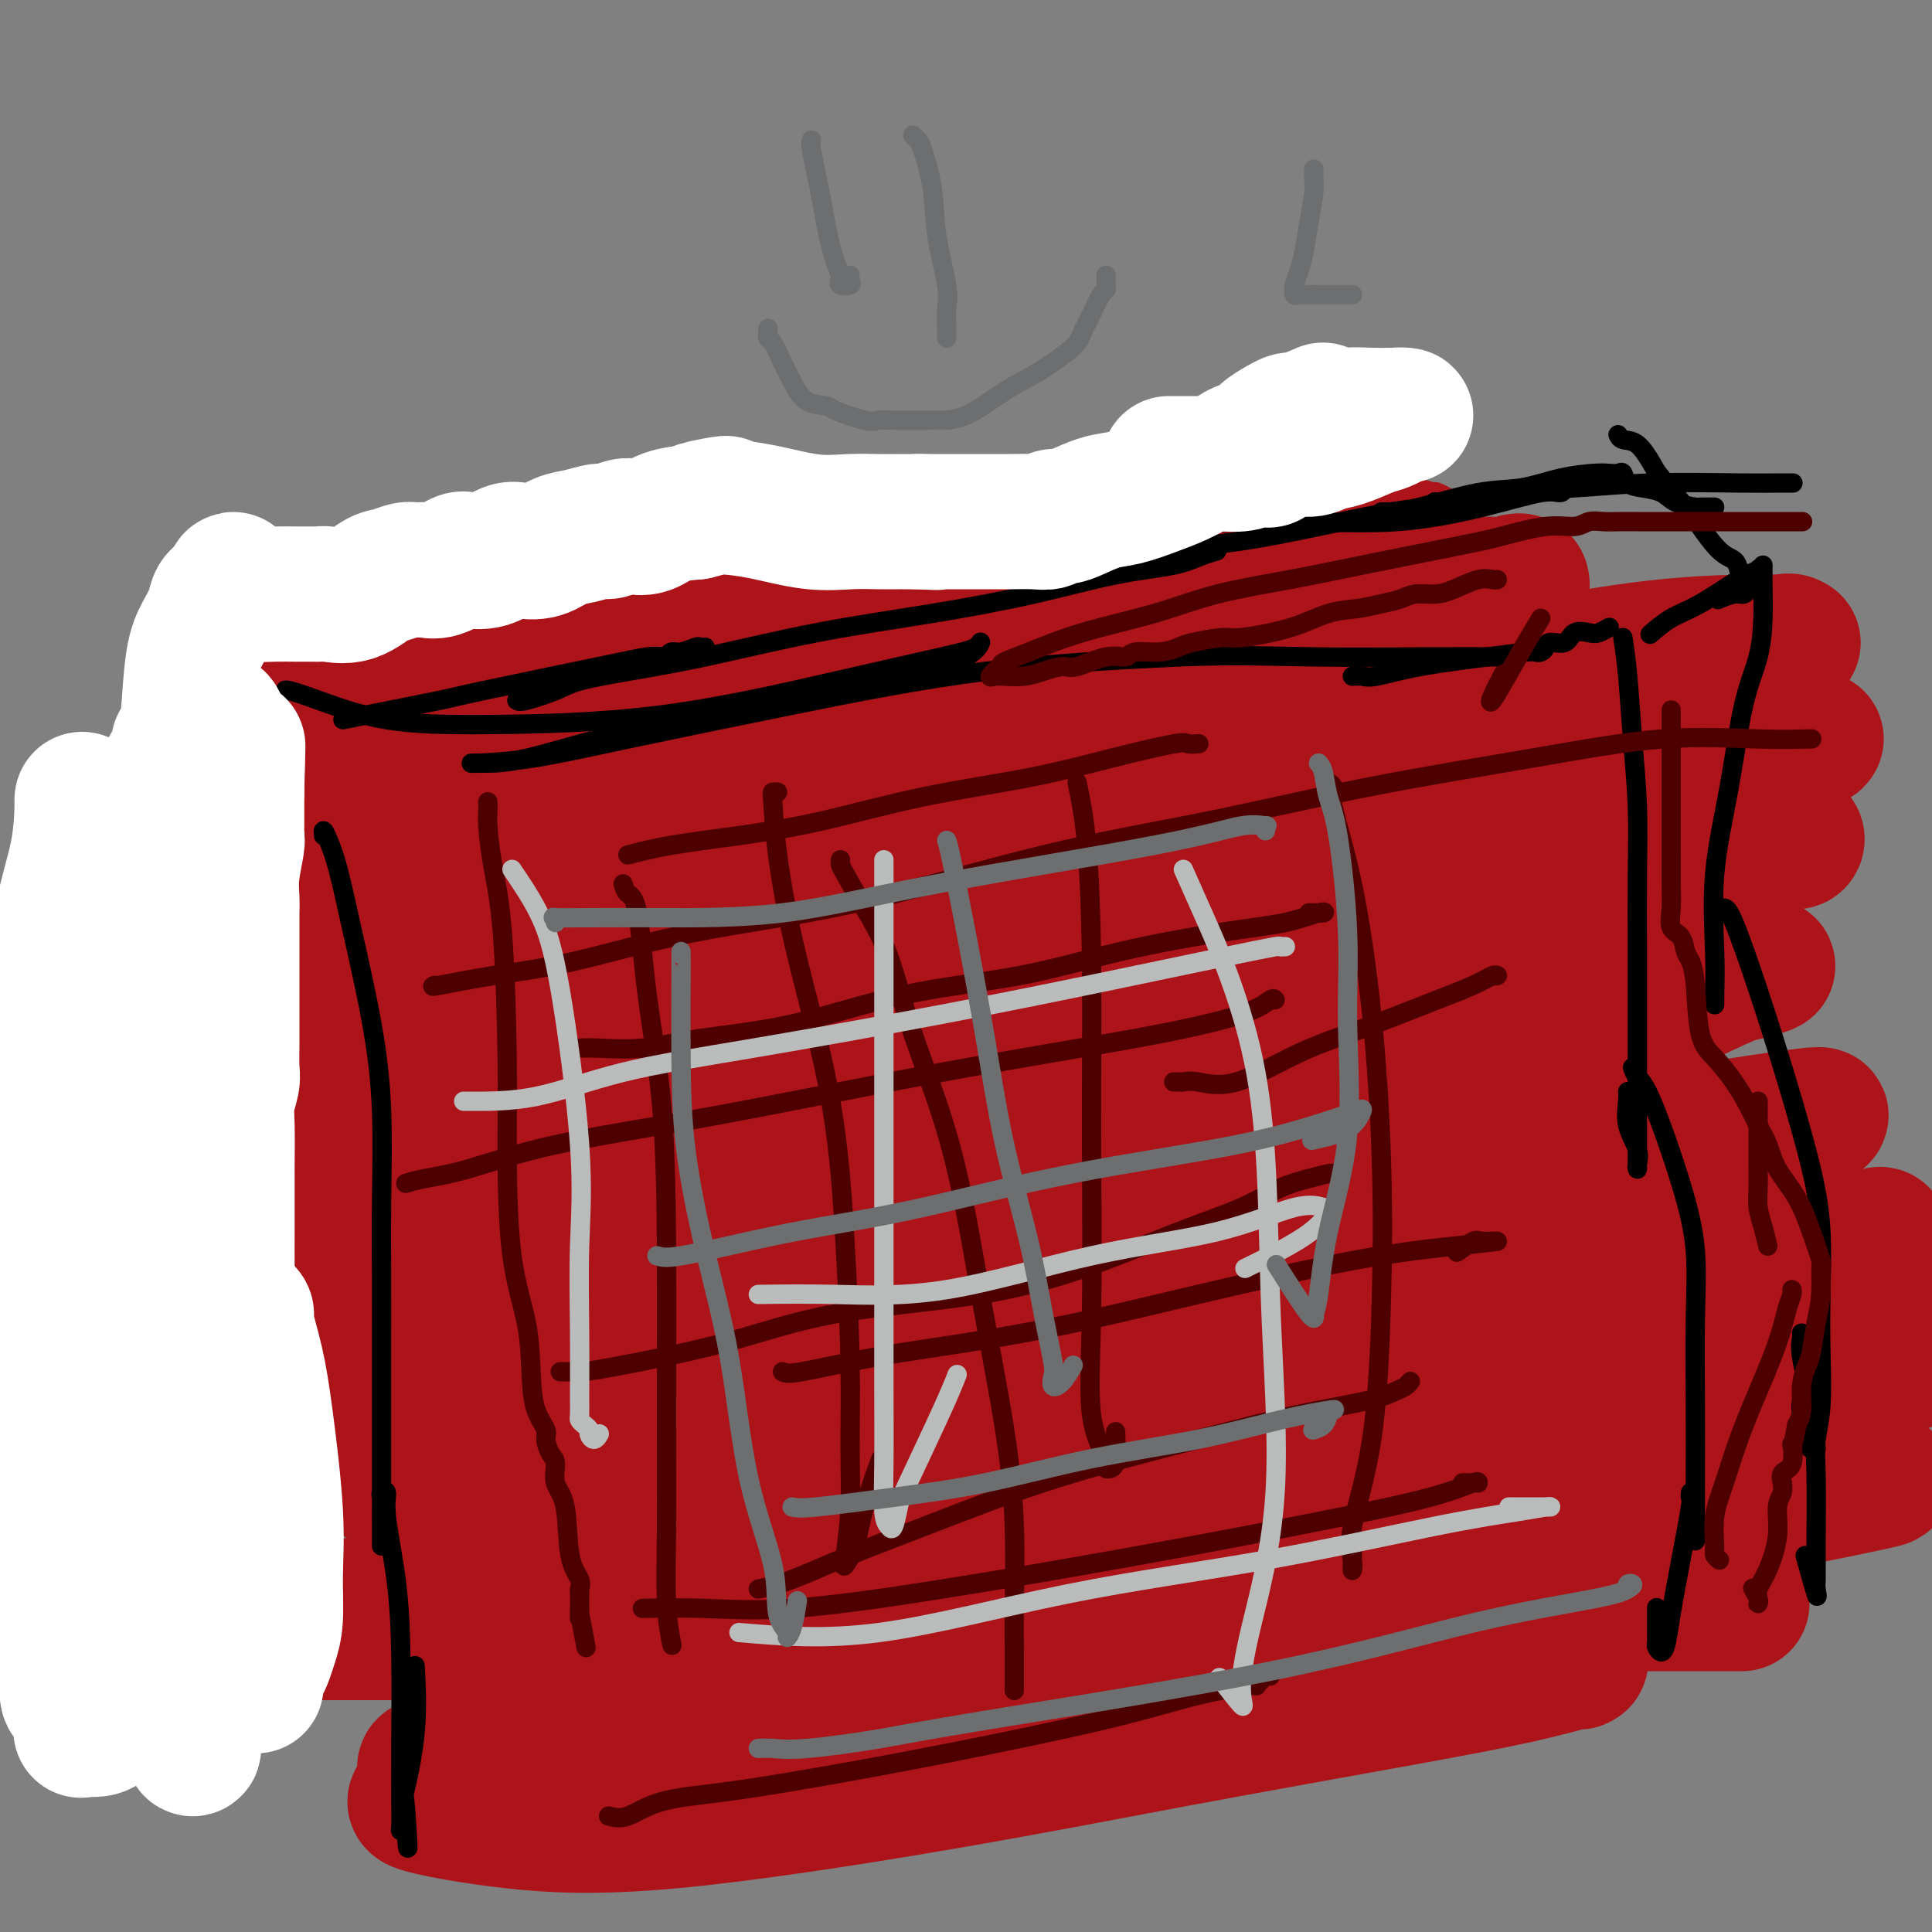 <svg viewBox='0 0 400 400' version='1.1' xmlns='http://www.w3.org/2000/svg' xmlns:xlink='http://www.w3.org/1999/xlink'><rect x="0" y="0" width="400" height="400" fill="#808080" stroke="none"/><g fill='none' stroke='#AD1419' stroke-width='28' stroke-linecap='round' stroke-linejoin='round'><path d='M65,143c0.146,-0.265 0.291,-0.529 0,-1c-0.291,-0.471 -1.020,-1.148 2,-2c3.020,-0.852 9.788,-1.878 16,-3c6.212,-1.122 11.866,-2.339 33,-6c21.134,-3.661 57.746,-9.766 82,-13c24.254,-3.234 36.149,-3.599 48,-4c11.851,-0.401 23.657,-0.839 31,-1c7.343,-0.161 10.222,-0.044 12,0c1.778,0.044 2.453,0.014 3,0c0.547,-0.014 0.965,-0.013 1,0c0.035,0.013 -0.312,0.037 -1,0c-0.688,-0.037 -1.718,-0.135 -4,0c-2.282,0.135 -5.816,0.505 -13,2c-7.184,1.495 -18.018,4.117 -31,7c-12.982,2.883 -28.114,6.026 -43,9c-14.886,2.974 -29.527,5.778 -47,9c-17.473,3.222 -37.777,6.863 -48,9c-10.223,2.137 -10.364,2.772 -11,3c-0.636,0.228 -1.767,0.051 -2,0c-0.233,-0.051 0.432,0.023 1,0c0.568,-0.023 1.038,-0.145 2,0c0.962,0.145 2.414,0.556 6,0c3.586,-0.556 9.305,-2.077 17,-3c7.695,-0.923 17.365,-1.246 31,-3c13.635,-1.754 31.237,-4.940 48,-6c16.763,-1.060 32.689,0.004 47,0c14.311,-0.004 27.007,-1.078 35,-2c7.993,-0.922 11.284,-1.692 13,-2c1.716,-0.308 1.858,-0.154 2,0'/><path d='M295,136c15.346,-0.729 5.209,-0.552 -1,0c-6.209,0.552 -8.492,1.480 -14,2c-5.508,0.520 -14.241,0.631 -27,3c-12.759,2.369 -29.542,6.996 -49,10c-19.458,3.004 -41.589,4.386 -62,7c-20.411,2.614 -39.100,6.462 -54,9c-14.900,2.538 -26.009,3.768 -32,5c-5.991,1.232 -6.865,2.465 -8,3c-1.135,0.535 -2.533,0.371 0,1c2.533,0.629 8.997,2.051 14,3c5.003,0.949 8.545,1.424 22,1c13.455,-0.424 36.824,-1.746 54,-4c17.176,-2.254 28.158,-5.441 41,-8c12.842,-2.559 27.545,-4.489 39,-6c11.455,-1.511 19.664,-2.602 28,-3c8.336,-0.398 16.800,-0.104 24,0c7.200,0.104 13.137,0.017 16,0c2.863,-0.017 2.652,0.037 3,0c0.348,-0.037 1.255,-0.164 1,0c-0.255,0.164 -1.671,0.621 -5,2c-3.329,1.379 -8.570,3.681 -17,6c-8.430,2.319 -20.049,4.656 -32,7c-11.951,2.344 -24.235,4.694 -45,9c-20.765,4.306 -50.012,10.568 -67,14c-16.988,3.432 -21.717,4.033 -26,5c-4.283,0.967 -8.121,2.301 -10,3c-1.879,0.699 -1.799,0.762 -1,1c0.799,0.238 2.317,0.651 10,0c7.683,-0.651 21.530,-2.368 39,-4c17.470,-1.632 38.563,-3.181 60,-4c21.437,-0.819 43.219,-0.910 65,-1'/><path d='M261,197c36.271,-1.404 40.447,-0.912 47,-1c6.553,-0.088 15.482,-0.754 20,-1c4.518,-0.246 4.624,-0.073 5,0c0.376,0.073 1.022,0.045 1,0c-0.022,-0.045 -0.713,-0.108 -1,0c-0.287,0.108 -0.171,0.385 -3,1c-2.829,0.615 -8.601,1.567 -15,3c-6.399,1.433 -13.423,3.346 -25,6c-11.577,2.654 -27.706,6.049 -42,9c-14.294,2.951 -26.751,5.458 -40,9c-13.249,3.542 -27.288,8.119 -35,11c-7.712,2.881 -9.095,4.064 -10,5c-0.905,0.936 -1.332,1.623 0,2c1.332,0.377 4.424,0.445 12,0c7.576,-0.445 19.638,-1.401 31,-3c11.362,-1.599 22.024,-3.839 41,-7c18.976,-3.161 46.266,-7.242 61,-9c14.734,-1.758 16.912,-1.194 20,-1c3.088,0.194 7.085,0.016 9,0c1.915,-0.016 1.749,0.128 2,0c0.251,-0.128 0.917,-0.527 1,0c0.083,0.527 -0.419,1.982 -3,3c-2.581,1.018 -7.240,1.600 -13,3c-5.760,1.400 -12.622,3.618 -24,6c-11.378,2.382 -27.272,4.929 -45,8c-17.728,3.071 -37.291,6.665 -55,10c-17.709,3.335 -33.563,6.410 -45,9c-11.437,2.590 -18.457,4.694 -23,6c-4.543,1.306 -6.608,1.813 -7,2c-0.392,0.187 0.888,0.053 4,0c3.112,-0.053 8.056,-0.027 13,0'/><path d='M142,268c5.779,0.073 11.726,0.255 18,0c6.274,-0.255 12.875,-0.947 21,-2c8.125,-1.053 17.775,-2.468 26,-3c8.225,-0.532 15.026,-0.181 25,0c9.974,0.181 23.122,0.191 34,0c10.878,-0.191 19.487,-0.583 27,0c7.513,0.583 13.929,2.142 17,3c3.071,0.858 2.798,1.017 3,1c0.202,-0.017 0.878,-0.208 1,0c0.122,0.208 -0.310,0.814 -3,1c-2.690,0.186 -7.638,-0.049 -18,0c-10.362,0.049 -26.139,0.382 -46,0c-19.861,-0.382 -43.806,-1.479 -71,0c-27.194,1.479 -57.637,5.535 -84,10c-26.363,4.465 -48.647,9.339 -63,13c-14.353,3.661 -20.775,6.110 -24,7c-3.225,0.890 -3.251,0.221 -3,0c0.251,-0.221 0.781,0.008 6,0c5.219,-0.008 15.128,-0.251 25,0c9.872,0.251 19.706,0.996 34,0c14.294,-0.996 33.047,-3.733 44,-5c10.953,-1.267 14.104,-1.063 20,-1c5.896,0.063 14.537,-0.015 23,0c8.463,0.015 16.750,0.124 28,0c11.250,-0.124 25.465,-0.479 35,0c9.535,0.479 14.389,1.794 20,3c5.611,1.206 11.978,2.303 15,3c3.022,0.697 2.698,0.995 3,1c0.302,0.005 1.229,-0.284 1,0c-0.229,0.284 -1.615,1.142 -3,2'/><path d='M253,301c-3.720,1.330 -12.019,3.655 -23,6c-10.981,2.345 -24.644,4.709 -39,7c-14.356,2.291 -29.406,4.509 -43,7c-13.594,2.491 -25.732,5.256 -33,7c-7.268,1.744 -9.665,2.467 -11,3c-1.335,0.533 -1.607,0.875 -1,1c0.607,0.125 2.094,0.034 6,0c3.906,-0.034 10.233,-0.009 17,0c6.767,0.009 13.975,0.002 24,0c10.025,-0.002 22.867,-0.001 38,0c15.133,0.001 32.557,0.000 51,0c18.443,-0.000 37.905,-0.000 55,0c17.095,0.000 31.823,0.000 43,0c11.177,-0.000 18.802,-0.000 22,0c3.198,0.000 1.970,0.000 1,0c-0.970,-0.000 -1.681,-0.001 -6,0c-4.319,0.001 -12.245,0.005 -24,0c-11.755,-0.005 -27.338,-0.018 -49,0c-21.662,0.018 -49.404,0.067 -80,0c-30.596,-0.067 -64.045,-0.249 -95,0c-30.955,0.249 -59.416,0.928 -77,2c-17.584,1.072 -24.292,2.536 -31,4'/><path d='M10,338c-4.844,0.000 -9.688,0.000 0,0c9.688,-0.000 33.907,-0.000 52,0c18.093,0.000 30.060,0.000 44,0c13.940,-0.000 29.853,-0.000 45,0c15.147,0.000 29.529,0.000 46,0c16.471,-0.000 35.029,-0.000 51,0c15.971,0.000 29.353,0.000 40,0c10.647,-0.000 18.560,-0.000 23,0c4.440,0.000 5.408,0.001 6,0c0.592,-0.001 0.807,-0.002 1,0c0.193,0.002 0.364,0.009 -1,0c-1.364,-0.009 -4.262,-0.034 -12,0c-7.738,0.034 -20.316,0.126 -34,0c-13.684,-0.126 -28.474,-0.469 -44,1c-15.526,1.469 -31.787,4.748 -50,8c-18.213,3.252 -38.378,6.475 -53,10c-14.622,3.525 -23.701,7.353 -29,10c-5.299,2.647 -6.819,4.112 -8,5c-1.181,0.888 -2.023,1.199 1,2c3.023,0.801 9.910,2.091 18,3c8.090,0.909 17.383,1.437 33,0c15.617,-1.437 37.559,-4.837 56,-8c18.441,-3.163 33.383,-6.087 49,-9c15.617,-2.913 31.911,-5.813 44,-8c12.089,-2.187 19.973,-3.660 26,-5c6.027,-1.340 10.195,-2.547 12,-3c1.805,-0.453 1.246,-0.152 1,0c-0.246,0.152 -0.179,0.154 -1,0c-0.821,-0.154 -2.529,-0.465 -6,0c-3.471,0.465 -8.706,1.704 -16,3c-7.294,1.296 -16.647,2.648 -26,4'/><path d='M278,351c-14.051,1.580 -25.177,2.030 -38,2c-12.823,-0.030 -27.342,-0.540 -40,0c-12.658,0.540 -23.456,2.130 -30,3c-6.544,0.870 -8.833,1.018 -10,1c-1.167,-0.018 -1.212,-0.204 1,0c2.212,0.204 6.680,0.797 13,0c6.320,-0.797 14.492,-2.983 24,-5c9.508,-2.017 20.351,-3.865 32,-6c11.649,-2.135 24.104,-4.557 36,-7c11.896,-2.443 23.233,-4.907 33,-7c9.767,-2.093 17.965,-3.814 23,-5c5.035,-1.186 6.908,-1.837 8,-2c1.092,-0.163 1.404,0.160 1,0c-0.404,-0.160 -1.522,-0.805 -3,-1c-1.478,-0.195 -3.314,0.061 -8,0c-4.686,-0.061 -12.222,-0.437 -18,0c-5.778,0.437 -9.797,1.689 -27,5c-17.203,3.311 -47.591,8.681 -71,13c-23.409,4.319 -39.838,7.588 -56,11c-16.162,3.412 -32.055,6.967 -42,9c-9.945,2.033 -13.940,2.545 -16,3c-2.060,0.455 -2.184,0.853 -2,1c0.184,0.147 0.677,0.042 5,-1c4.323,-1.042 12.477,-3.022 24,-5c11.523,-1.978 26.415,-3.953 43,-7c16.585,-3.047 34.863,-7.167 54,-11c19.137,-3.833 39.133,-7.378 57,-11c17.867,-3.622 33.603,-7.321 47,-10c13.397,-2.679 24.453,-4.337 33,-6c8.547,-1.663 14.585,-3.332 17,-4c2.415,-0.668 1.208,-0.334 0,0'/><path d='M368,311c43.215,-8.613 12.253,-3.145 1,-1c-11.253,2.145 -2.798,0.967 -1,0c1.798,-0.967 -3.062,-1.723 -8,-2c-4.938,-0.277 -9.953,-0.074 -18,0c-8.047,0.074 -19.127,0.020 -36,0c-16.873,-0.020 -39.539,-0.005 -62,0c-22.461,0.005 -44.718,0.000 -67,0c-22.282,-0.000 -44.590,0.005 -60,0c-15.410,-0.005 -23.921,-0.019 -29,0c-5.079,0.019 -6.724,0.071 -7,0c-0.276,-0.071 0.817,-0.265 5,-1c4.183,-0.735 11.456,-2.010 20,-4c8.544,-1.990 18.360,-4.694 31,-7c12.640,-2.306 28.104,-4.216 44,-7c15.896,-2.784 32.225,-6.444 49,-10c16.775,-3.556 33.998,-7.008 48,-9c14.002,-1.992 24.785,-2.523 33,-3c8.215,-0.477 13.864,-0.901 17,-1c3.136,-0.099 3.760,0.126 4,0c0.240,-0.126 0.096,-0.603 -1,-1c-1.096,-0.397 -3.143,-0.715 -5,-1c-1.857,-0.285 -3.523,-0.539 -15,0c-11.477,0.539 -32.763,1.870 -51,3c-18.237,1.130 -33.423,2.058 -53,5c-19.577,2.942 -43.544,7.899 -65,12c-21.456,4.101 -40.401,7.348 -54,10c-13.599,2.652 -21.851,4.711 -27,6c-5.149,1.289 -7.194,1.809 -8,2c-0.806,0.191 -0.373,0.055 0,0c0.373,-0.055 0.687,-0.027 1,0'/><path d='M54,302c-23.053,4.771 -4.185,1.699 5,0c9.185,-1.699 8.688,-2.027 14,-3c5.312,-0.973 16.432,-2.593 29,-5c12.568,-2.407 26.584,-5.601 56,-12c29.416,-6.399 74.232,-16.002 103,-22c28.768,-5.998 41.487,-8.392 50,-10c8.513,-1.608 12.820,-2.432 15,-3c2.180,-0.568 2.235,-0.882 2,-1c-0.235,-0.118 -0.759,-0.040 -4,0c-3.241,0.040 -9.200,0.043 -16,0c-6.800,-0.043 -14.443,-0.132 -26,0c-11.557,0.132 -27.028,0.483 -43,2c-15.972,1.517 -32.445,4.199 -50,7c-17.555,2.801 -36.192,5.721 -52,8c-15.808,2.279 -28.789,3.917 -39,5c-10.211,1.083 -17.654,1.609 -22,2c-4.346,0.391 -5.594,0.646 -6,1c-0.406,0.354 0.032,0.808 0,1c-0.032,0.192 -0.532,0.123 1,0c1.532,-0.123 5.097,-0.300 9,-1c3.903,-0.700 8.144,-1.923 14,-4c5.856,-2.077 13.328,-5.009 23,-9c9.672,-3.991 21.544,-9.041 33,-14c11.456,-4.959 22.496,-9.826 31,-14c8.504,-4.174 14.471,-7.654 18,-10c3.529,-2.346 4.620,-3.556 5,-4c0.380,-0.444 0.049,-0.122 0,0c-0.049,0.122 0.183,0.043 0,0c-0.183,-0.043 -0.780,-0.050 -3,0c-2.220,0.050 -6.063,0.157 -12,1c-5.937,0.843 -13.969,2.421 -22,4'/><path d='M167,221c-12.763,2.152 -26.169,5.032 -41,8c-14.831,2.968 -31.085,6.025 -46,9c-14.915,2.975 -28.490,5.867 -38,8c-9.510,2.133 -14.956,3.506 -18,4c-3.044,0.494 -3.688,0.110 -3,0c0.688,-0.110 2.707,0.054 4,0c1.293,-0.054 1.858,-0.325 6,-2c4.142,-1.675 11.859,-4.754 18,-7c6.141,-2.246 10.706,-3.660 22,-8c11.294,-4.340 29.317,-11.608 40,-16c10.683,-4.392 14.026,-5.910 19,-8c4.974,-2.090 11.578,-4.754 15,-6c3.422,-1.246 3.663,-1.074 4,-1c0.337,0.074 0.770,0.051 1,0c0.230,-0.051 0.258,-0.130 -1,0c-1.258,0.130 -3.802,0.469 -8,2c-4.198,1.531 -10.049,4.255 -16,7c-5.951,2.745 -12.001,5.510 -18,8c-5.999,2.490 -11.948,4.706 -19,8c-7.052,3.294 -15.207,7.667 -19,10c-3.793,2.333 -3.225,2.625 -3,3c0.225,0.375 0.107,0.831 0,1c-0.107,0.169 -0.202,0.051 0,0c0.202,-0.051 0.702,-0.034 2,0c1.298,0.034 3.395,0.087 7,0c3.605,-0.087 8.719,-0.312 15,-1c6.281,-0.688 13.730,-1.839 20,-3c6.270,-1.161 11.363,-2.332 14,-3c2.637,-0.668 2.819,-0.834 3,-1'/><path d='M127,233c5.412,-0.989 0.441,0.039 -1,0c-1.441,-0.039 0.649,-1.144 -4,1c-4.649,2.144 -16.037,7.536 -25,12c-8.963,4.464 -15.500,8.000 -22,12c-6.500,4.000 -12.963,8.463 -17,11c-4.037,2.537 -5.647,3.148 -7,4c-1.353,0.852 -2.450,1.944 -3,2c-0.550,0.056 -0.555,-0.925 0,-2c0.555,-1.075 1.668,-2.245 3,-3c1.332,-0.755 2.881,-1.095 4,-2c1.119,-0.905 1.806,-2.374 3,-3c1.194,-0.626 2.894,-0.410 5,-2c2.106,-1.590 4.618,-4.985 6,-7c1.382,-2.015 1.635,-2.651 2,-3c0.365,-0.349 0.844,-0.412 1,-1c0.156,-0.588 -0.009,-1.701 0,-2c0.009,-0.299 0.192,0.218 -1,0c-1.192,-0.218 -3.759,-1.169 -7,0c-3.241,1.169 -7.157,4.459 -12,7c-4.843,2.541 -10.615,4.332 -16,7c-5.385,2.668 -10.383,6.213 -13,8c-2.617,1.787 -2.851,1.816 -3,2c-0.149,0.184 -0.211,0.521 -1,1c-0.789,0.479 -2.304,1.099 0,-1c2.304,-2.099 8.427,-6.916 14,-11c5.573,-4.084 10.597,-7.435 16,-11c5.403,-3.565 11.185,-7.344 17,-11c5.815,-3.656 11.661,-7.187 16,-10c4.339,-2.813 7.169,-4.906 10,-7'/><path d='M92,224c11.799,-8.620 5.298,-5.171 3,-4c-2.298,1.171 -0.392,0.063 -1,0c-0.608,-0.063 -3.729,0.919 -7,2c-3.271,1.081 -6.693,2.262 -14,5c-7.307,2.738 -18.500,7.033 -26,10c-7.500,2.967 -11.305,4.604 -14,6c-2.695,1.396 -4.278,2.549 -5,3c-0.722,0.451 -0.583,0.199 -1,0c-0.417,-0.199 -1.391,-0.347 0,-2c1.391,-1.653 5.148,-4.812 8,-8c2.852,-3.188 4.798,-6.404 8,-10c3.202,-3.596 7.659,-7.572 12,-11c4.341,-3.428 8.566,-6.307 12,-9c3.434,-2.693 6.076,-5.200 8,-7c1.924,-1.800 3.128,-2.891 3,-3c-0.128,-0.109 -1.590,0.766 -2,1c-0.410,0.234 0.231,-0.173 -2,1c-2.231,1.173 -7.333,3.924 -12,7c-4.667,3.076 -8.901,6.475 -13,9c-4.099,2.525 -8.065,4.177 -11,6c-2.935,1.823 -4.838,3.819 -5,4c-0.162,0.181 1.418,-1.451 4,-4c2.582,-2.549 6.166,-6.014 10,-10c3.834,-3.986 7.917,-8.493 12,-13'/><path d='M59,197c8.298,-7.830 16.044,-13.906 21,-18c4.956,-4.094 7.121,-6.205 9,-8c1.879,-1.795 3.471,-3.274 4,-4c0.529,-0.726 -0.006,-0.698 -1,0c-0.994,0.698 -2.447,2.068 -6,4c-3.553,1.932 -9.205,4.427 -15,8c-5.795,3.573 -11.732,8.225 -17,12c-5.268,3.775 -9.867,6.675 -15,9c-5.133,2.325 -10.802,4.077 -13,5c-2.198,0.923 -0.926,1.017 -1,1c-0.074,-0.017 -1.492,-0.146 -1,-2c0.492,-1.854 2.896,-5.433 6,-9c3.104,-3.567 6.909,-7.123 10,-11c3.091,-3.877 5.469,-8.075 9,-12c3.531,-3.925 8.217,-7.576 12,-10c3.783,-2.424 6.665,-3.621 9,-5c2.335,-1.379 4.124,-2.941 5,-4c0.876,-1.059 0.840,-1.617 1,-2c0.160,-0.383 0.517,-0.592 1,-1c0.483,-0.408 1.093,-1.013 -1,0c-2.093,1.013 -6.890,3.646 -11,6c-4.110,2.354 -7.532,4.429 -12,7c-4.468,2.571 -9.981,5.638 -13,7c-3.019,1.362 -3.544,1.021 -4,1c-0.456,-0.021 -0.845,0.280 -1,0c-0.155,-0.280 -0.078,-1.140 0,-2'/><path d='M35,169c-0.293,-0.784 1.475,-2.242 3,-4c1.525,-1.758 2.808,-3.814 6,-7c3.192,-3.186 8.293,-7.500 13,-11c4.707,-3.500 9.019,-6.185 13,-9c3.981,-2.815 7.630,-5.758 10,-7c2.370,-1.242 3.459,-0.781 4,-1c0.541,-0.219 0.532,-1.116 0,-1c-0.532,0.116 -1.587,1.245 -2,2c-0.413,0.755 -0.185,1.137 -2,3c-1.815,1.863 -5.675,5.207 -9,8c-3.325,2.793 -6.117,5.036 -10,8c-3.883,2.964 -8.858,6.648 -12,9c-3.142,2.352 -4.452,3.373 -5,4c-0.548,0.627 -0.336,0.859 0,1c0.336,0.141 0.796,0.189 1,0c0.204,-0.189 0.153,-0.615 3,-2c2.847,-1.385 8.591,-3.730 14,-6c5.409,-2.270 10.481,-4.464 22,-9c11.519,-4.536 29.484,-11.415 42,-15c12.516,-3.585 19.584,-3.878 26,-5c6.416,-1.122 12.181,-3.075 16,-4c3.819,-0.925 5.692,-0.824 7,-1c1.308,-0.176 2.049,-0.629 1,0c-1.049,0.629 -3.890,2.340 -7,4c-3.110,1.660 -6.491,3.268 -11,6c-4.509,2.732 -10.147,6.588 -14,9c-3.853,2.412 -5.922,3.380 -7,4c-1.078,0.620 -1.165,0.891 -1,1c0.165,0.109 0.583,0.054 1,0'/><path d='M137,146c-4.413,3.912 3.553,1.693 10,0c6.447,-1.693 11.375,-2.860 18,-4c6.625,-1.140 14.947,-2.253 25,-4c10.053,-1.747 21.836,-4.128 36,-7c14.164,-2.872 30.710,-6.234 44,-8c13.290,-1.766 23.326,-1.935 30,-2c6.674,-0.065 9.986,-0.024 12,0c2.014,0.024 2.728,0.031 3,0c0.272,-0.031 0.100,-0.101 0,0c-0.100,0.101 -0.128,0.374 0,0c0.128,-0.374 0.413,-1.396 -3,0c-3.413,1.396 -10.522,5.211 -17,8c-6.478,2.789 -12.324,4.551 -18,7c-5.676,2.449 -11.181,5.584 -16,8c-4.819,2.416 -8.952,4.115 -11,5c-2.048,0.885 -2.012,0.958 -2,1c0.012,0.042 -0.002,0.054 0,0c0.002,-0.054 0.019,-0.175 2,0c1.981,0.175 5.925,0.646 11,0c5.075,-0.646 11.280,-2.408 18,-4c6.720,-1.592 13.955,-3.014 24,-5c10.045,-1.986 22.900,-4.535 33,-6c10.100,-1.465 17.445,-1.847 23,-2c5.555,-0.153 9.321,-0.076 11,0c1.679,0.076 1.271,0.151 1,0c-0.271,-0.151 -0.404,-0.527 -2,0c-1.596,0.527 -4.654,1.959 -9,4c-4.346,2.041 -9.979,4.691 -16,7c-6.021,2.309 -12.429,4.275 -20,7c-7.571,2.725 -16.306,6.207 -23,9c-6.694,2.793 -11.347,4.896 -16,7'/><path d='M285,167c-14.381,5.875 -7.833,3.563 -6,3c1.833,-0.563 -1.049,0.622 -2,1c-0.951,0.378 0.028,-0.050 1,0c0.972,0.050 1.938,0.577 7,0c5.062,-0.577 14.222,-2.260 22,-4c7.778,-1.740 14.176,-3.538 21,-5c6.824,-1.462 14.075,-2.587 21,-4c6.925,-1.413 13.525,-3.113 18,-4c4.475,-0.887 6.826,-0.962 8,-1c1.174,-0.038 1.173,-0.041 1,0c-0.173,0.041 -0.518,0.125 -1,0c-0.482,-0.125 -1.103,-0.461 -4,0c-2.897,0.461 -8.072,1.717 -15,4c-6.928,2.283 -15.610,5.593 -27,10c-11.390,4.407 -25.487,9.912 -37,14c-11.513,4.088 -20.440,6.759 -29,9c-8.560,2.241 -16.751,4.053 -20,5c-3.249,0.947 -1.556,1.029 -1,1c0.556,-0.029 -0.025,-0.171 2,0c2.025,0.171 6.657,0.653 12,0c5.343,-0.653 11.397,-2.441 19,-4c7.603,-1.559 16.754,-2.887 27,-5c10.246,-2.113 21.586,-5.009 31,-7c9.414,-1.991 16.900,-3.078 23,-4c6.100,-0.922 10.812,-1.681 13,-2c2.188,-0.319 1.851,-0.200 2,0c0.149,0.200 0.783,0.479 1,0c0.217,-0.479 0.017,-1.716 -4,0c-4.017,1.716 -11.851,6.385 -19,9c-7.149,2.615 -13.614,3.176 -21,6c-7.386,2.824 -15.693,7.912 -24,13'/><path d='M304,202c-7.769,4.107 -15.192,7.874 -21,11c-5.808,3.126 -10.001,5.612 -12,7c-1.999,1.388 -1.806,1.680 -2,2c-0.194,0.320 -0.777,0.669 1,1c1.777,0.331 5.915,0.644 11,0c5.085,-0.644 11.119,-2.243 18,-4c6.881,-1.757 14.610,-3.670 22,-6c7.390,-2.330 14.443,-5.077 21,-7c6.557,-1.923 12.620,-3.023 17,-4c4.380,-0.977 7.079,-1.832 7,-2c-0.079,-0.168 -2.936,0.352 -7,2c-4.064,1.648 -9.334,4.423 -16,7c-6.666,2.577 -14.727,4.957 -25,9c-10.273,4.043 -22.759,9.749 -34,15c-11.241,5.251 -21.238,10.045 -28,13c-6.762,2.955 -10.290,4.070 -12,5c-1.710,0.930 -1.602,1.676 -2,2c-0.398,0.324 -1.302,0.226 1,0c2.302,-0.226 7.811,-0.582 12,-1c4.189,-0.418 7.058,-0.900 16,-3c8.942,-2.100 23.956,-5.818 35,-8c11.044,-2.182 18.116,-2.829 27,-4c8.884,-1.171 19.578,-2.865 27,-4c7.422,-1.135 11.572,-1.710 14,-2c2.428,-0.290 3.135,-0.294 3,0c-0.135,0.294 -1.113,0.887 -4,2c-2.887,1.113 -7.682,2.747 -13,5c-5.318,2.253 -11.159,5.127 -17,8'/><path d='M343,246c-9.115,4.426 -14.901,7.991 -23,13c-8.099,5.009 -18.509,11.462 -27,16c-8.491,4.538 -15.062,7.160 -24,11c-8.938,3.840 -20.241,8.899 -25,11c-4.759,2.101 -2.973,1.245 -2,1c0.973,-0.245 1.135,0.119 2,0c0.865,-0.119 2.434,-0.723 6,-2c3.566,-1.277 9.129,-3.226 16,-6c6.871,-2.774 15.050,-6.372 24,-10c8.950,-3.628 18.671,-7.288 28,-11c9.329,-3.712 18.266,-7.478 26,-10c7.734,-2.522 14.265,-3.800 19,-5c4.735,-1.200 7.673,-2.323 9,-3c1.327,-0.677 1.041,-0.909 1,-1c-0.041,-0.091 0.161,-0.043 0,0c-0.161,0.043 -0.684,0.079 -3,1c-2.316,0.921 -6.423,2.726 -12,5c-5.577,2.274 -12.622,5.019 -20,8c-7.378,2.981 -15.089,6.200 -24,10c-8.911,3.800 -19.023,8.182 -26,11c-6.977,2.818 -10.819,4.073 -13,5c-2.181,0.927 -2.700,1.525 -3,2c-0.300,0.475 -0.381,0.828 2,1c2.381,0.172 7.223,0.165 13,-1c5.777,-1.165 12.490,-3.488 19,-5c6.510,-1.512 12.818,-2.213 24,-6c11.182,-3.787 27.236,-10.661 37,-15c9.764,-4.339 13.236,-6.142 16,-7c2.764,-0.858 4.821,-0.769 6,-1c1.179,-0.231 1.480,-0.780 1,-1c-0.480,-0.220 -1.740,-0.110 -3,0'/><path d='M387,257c7.141,-3.414 -3.507,0.052 -10,3c-6.493,2.948 -8.830,5.379 -14,8c-5.170,2.621 -13.174,5.433 -20,9c-6.826,3.567 -12.475,7.889 -19,12c-6.525,4.111 -13.927,8.009 -18,11c-4.073,2.991 -4.819,5.073 -6,6c-1.181,0.927 -2.798,0.699 -2,1c0.798,0.301 4.013,1.130 8,1c3.987,-0.130 8.748,-1.218 14,-3c5.252,-1.782 10.996,-4.259 18,-7c7.004,-2.741 15.269,-5.745 23,-8c7.731,-2.255 14.928,-3.761 21,-5c6.072,-1.239 11.021,-2.211 14,-3c2.979,-0.789 3.990,-1.394 5,-2'/><path d='M398,281c0.924,-0.302 1.849,-0.605 0,0c-1.849,0.605 -6.471,2.116 -12,4c-5.529,1.884 -11.965,4.139 -17,6c-5.035,1.861 -8.671,3.328 -18,7c-9.329,3.672 -24.352,9.548 -35,13c-10.648,3.452 -16.920,4.481 -23,6c-6.080,1.519 -11.967,3.529 -16,5c-4.033,1.471 -6.212,2.404 -7,3c-0.788,0.596 -0.184,0.856 0,1c0.184,0.144 -0.051,0.172 2,0c2.051,-0.172 6.386,-0.543 11,-1c4.614,-0.457 9.505,-0.998 15,-2c5.495,-1.002 11.595,-2.464 17,-4c5.405,-1.536 10.117,-3.145 14,-4c3.883,-0.855 6.939,-0.956 8,-1c1.061,-0.044 0.128,-0.033 0,0c-0.128,0.033 0.549,0.086 -1,0c-1.549,-0.086 -5.325,-0.312 -10,0c-4.675,0.312 -10.249,1.163 -18,3c-7.751,1.837 -17.677,4.659 -28,7c-10.323,2.341 -21.042,4.199 -32,6c-10.958,1.801 -22.156,3.543 -30,5c-7.844,1.457 -12.333,2.627 -14,3c-1.667,0.373 -0.510,-0.053 0,0c0.510,0.053 0.375,0.585 4,0c3.625,-0.585 11.010,-2.287 18,-4c6.990,-1.713 13.585,-3.439 20,-5c6.415,-1.561 12.650,-2.959 16,-4c3.350,-1.041 3.814,-1.726 4,-2c0.186,-0.274 0.093,-0.137 0,0'/></g>
<g fill='none' stroke='#000000' stroke-width='4' stroke-linecap='round' stroke-linejoin='round'><path d='M67,173c-0.069,-0.539 -0.139,-1.079 0,-1c0.139,0.079 0.486,0.776 1,2c0.514,1.224 1.195,2.974 2,6c0.805,3.026 1.732,7.328 3,13c1.268,5.672 2.876,12.714 4,19c1.124,6.286 1.765,11.816 2,18c0.235,6.184 0.063,13.022 0,19c-0.063,5.978 -0.017,11.094 0,16c0.017,4.906 0.005,9.600 0,14c-0.005,4.400 -0.001,8.506 0,12c0.001,3.494 0.000,6.375 0,11c-0.000,4.625 -0.000,10.995 0,14c0.000,3.005 0.000,2.645 0,3c-0.000,0.355 -0.001,1.427 0,1c0.001,-0.427 0.005,-2.351 0,-4c-0.005,-1.649 -0.017,-3.021 0,-4c0.017,-0.979 0.064,-1.564 0,-2c-0.064,-0.436 -0.238,-0.724 0,-1c0.238,-0.276 0.887,-0.540 1,0c0.113,0.540 -0.309,1.883 0,5c0.309,3.117 1.351,8.008 2,13c0.649,4.992 0.905,10.084 1,16c0.095,5.916 0.028,12.654 0,18c-0.028,5.346 -0.018,9.299 0,12c0.018,2.701 0.043,4.150 0,5c-0.043,0.850 -0.155,1.100 0,1c0.155,-0.100 0.578,-0.550 1,-1'/><path d='M84,378c0.806,10.155 0.321,1.041 0,-3c-0.321,-4.041 -0.478,-3.011 0,-5c0.478,-1.989 1.590,-6.997 2,-12c0.410,-5.003 0.117,-10.001 0,-12c-0.117,-1.999 -0.059,-1.000 0,0'/><path d='M59,143c0.048,-0.114 0.095,-0.228 1,0c0.905,0.228 2.667,0.800 6,2c3.333,1.200 8.235,3.030 14,4c5.765,0.970 12.392,1.081 22,1c9.608,-0.081 22.197,-0.353 35,-2c12.803,-1.647 25.820,-4.668 36,-7c10.180,-2.332 17.522,-3.974 22,-5c4.478,-1.026 6.094,-1.436 7,-2c0.906,-0.564 1.104,-1.281 1,-1c-0.104,0.281 -0.511,1.562 -3,3c-2.489,1.438 -7.060,3.034 -11,4c-3.940,0.966 -7.247,1.302 -12,2c-4.753,0.698 -10.950,1.756 -17,3c-6.050,1.244 -11.953,2.673 -18,4c-6.047,1.327 -12.237,2.552 -18,4c-5.763,1.448 -11.099,3.119 -15,4c-3.901,0.881 -6.366,0.973 -8,1c-1.634,0.027 -2.437,-0.009 -3,0c-0.563,0.009 -0.885,0.063 1,0c1.885,-0.063 5.977,-0.243 11,-1c5.023,-0.757 10.975,-2.089 20,-4c9.025,-1.911 21.122,-4.399 34,-7c12.878,-2.601 26.537,-5.315 40,-7c13.463,-1.685 26.732,-2.343 40,-3'/><path d='M244,136c11.366,-0.464 19.781,-0.124 28,0c8.219,0.124 16.241,0.033 23,0c6.759,-0.033 12.255,-0.009 15,0c2.745,0.009 2.739,0.002 3,0c0.261,-0.002 0.789,-0.001 1,0c0.211,0.001 0.106,0.000 0,0'/><path d='M280,140c0.681,-0.047 1.362,-0.093 2,0c0.638,0.093 1.232,0.326 3,0c1.768,-0.326 4.711,-1.211 9,-2c4.289,-0.789 9.923,-1.482 14,-2c4.077,-0.518 6.596,-0.861 8,-1c1.404,-0.139 1.693,-0.074 2,0c0.307,0.074 0.633,0.156 1,0c0.367,-0.156 0.773,-0.550 1,-1c0.227,-0.450 0.273,-0.957 1,-1c0.727,-0.043 2.136,0.377 3,0c0.864,-0.377 1.184,-1.551 2,-2c0.816,-0.449 2.127,-0.173 3,0c0.873,0.173 1.306,0.242 2,0c0.694,-0.242 1.648,-0.796 2,-1c0.352,-0.204 0.100,-0.058 0,0c-0.100,0.058 -0.050,0.029 0,0'/><path d='M336,132c0.340,2.248 0.679,4.495 1,8c0.321,3.505 0.622,8.266 1,13c0.378,4.734 0.833,9.441 1,14c0.167,4.559 0.045,8.969 0,14c-0.045,5.031 -0.012,10.683 0,16c0.012,5.317 0.003,10.301 0,15c-0.003,4.699 -0.001,9.114 0,13c0.001,3.886 0.002,7.244 0,10c-0.002,2.756 -0.008,4.910 0,6c0.008,1.090 0.030,1.116 0,1c-0.030,-0.116 -0.113,-0.375 0,-1c0.113,-0.625 0.423,-1.618 0,-3c-0.423,-1.382 -1.577,-3.154 -2,-5c-0.423,-1.846 -0.114,-3.766 0,-5c0.114,-1.234 0.033,-1.781 0,-2c-0.033,-0.219 -0.016,-0.109 0,0'/><path d='M338,221c0.241,0.703 0.481,1.406 1,2c0.519,0.594 1.316,1.079 3,5c1.684,3.921 4.255,11.276 6,17c1.745,5.724 2.664,9.815 3,14c0.336,4.185 0.090,8.462 0,14c-0.090,5.538 -0.024,12.336 0,18c0.024,5.664 0.006,10.193 0,14c-0.006,3.807 -0.002,6.891 0,9c0.002,2.109 0.000,3.244 0,4c-0.000,0.756 -0.000,1.134 0,1c0.000,-0.134 0.000,-0.778 0,-1c-0.000,-0.222 -0.000,-0.021 0,-1c0.000,-0.979 0.000,-3.137 0,-4c-0.000,-0.863 -0.000,-0.432 0,0'/><path d='M350,309c-0.046,0.452 -0.092,0.905 0,1c0.092,0.095 0.323,-0.166 0,2c-0.323,2.166 -1.201,6.759 -2,11c-0.799,4.241 -1.521,8.129 -2,11c-0.479,2.871 -0.717,4.726 -1,6c-0.283,1.274 -0.612,1.968 -1,2c-0.388,0.032 -0.836,-0.598 -1,-1c-0.164,-0.402 -0.044,-0.577 0,-1c0.044,-0.423 0.012,-1.093 0,-2c-0.012,-0.907 -0.003,-2.052 0,-3c0.003,-0.948 0.001,-1.699 0,-2c-0.001,-0.301 -0.000,-0.150 0,0'/><path d='M342,131c-0.327,0.285 -0.655,0.571 0,0c0.655,-0.571 2.291,-1.997 4,-3c1.709,-1.003 3.491,-1.581 6,-3c2.509,-1.419 5.745,-3.677 8,-5c2.255,-1.323 3.530,-1.710 4,-2c0.470,-0.290 0.137,-0.481 0,0c-0.137,0.481 -0.078,1.636 0,2c0.078,0.364 0.174,-0.061 0,0c-0.174,0.061 -0.618,0.609 -1,1c-0.382,0.391 -0.702,0.627 -1,1c-0.298,0.373 -0.575,0.883 -1,1c-0.425,0.117 -0.999,-0.161 -2,0c-1.001,0.161 -2.429,0.760 -3,1c-0.571,0.240 -0.286,0.120 0,0'/><path d='M365,117c-0.011,1.624 -0.021,3.248 0,5c0.021,1.752 0.075,3.633 0,6c-0.075,2.367 -0.279,5.221 -1,8c-0.721,2.779 -1.959,5.483 -3,10c-1.041,4.517 -1.887,10.847 -3,17c-1.113,6.153 -2.494,12.128 -3,18c-0.506,5.872 -0.135,11.640 0,16c0.135,4.360 0.036,7.313 0,9c-0.036,1.687 -0.010,2.108 0,2c0.010,-0.108 0.003,-0.745 0,-1c-0.003,-0.255 -0.001,-0.127 0,0'/><path d='M357,188c0.425,0.135 0.850,0.270 2,3c1.150,2.730 3.026,8.056 5,14c1.974,5.944 4.045,12.507 6,19c1.955,6.493 3.793,12.916 5,18c1.207,5.084 1.784,8.829 2,13c0.216,4.171 0.073,8.767 0,13c-0.073,4.233 -0.075,8.102 0,12c0.075,3.898 0.226,7.825 0,11c-0.226,3.175 -0.830,5.597 -1,7c-0.170,1.403 0.094,1.786 0,2c-0.094,0.214 -0.547,0.260 -1,0c-0.453,-0.260 -0.906,-0.827 -1,-1c-0.094,-0.173 0.171,0.046 0,-1c-0.171,-1.046 -0.777,-3.359 -1,-5c-0.223,-1.641 -0.064,-2.612 0,-3c0.064,-0.388 0.032,-0.194 0,0'/><path d='M373,276c0.053,0.185 0.105,0.371 0,1c-0.105,0.629 -0.368,1.703 0,4c0.368,2.297 1.366,5.818 2,10c0.634,4.182 0.904,9.026 1,14c0.096,4.974 0.018,10.077 0,14c-0.018,3.923 0.023,6.664 0,8c-0.023,1.336 -0.109,1.265 0,2c0.109,0.735 0.414,2.275 0,1c-0.414,-1.275 -1.547,-5.364 -2,-7c-0.453,-1.636 -0.227,-0.818 0,0'/><path d='M71,149c0.513,-0.107 1.025,-0.215 5,-1c3.975,-0.785 11.411,-2.249 15,-3c3.589,-0.751 3.329,-0.789 9,-2c5.671,-1.211 17.273,-3.597 24,-5c6.727,-1.403 8.578,-1.825 10,-2c1.422,-0.175 2.416,-0.103 3,0c0.584,0.103 0.758,0.238 1,0c0.242,-0.238 0.552,-0.848 1,-1c0.448,-0.152 1.034,0.155 2,0c0.966,-0.155 2.310,-0.774 3,-1c0.690,-0.226 0.724,-0.061 1,0c0.276,0.061 0.793,0.017 1,0c0.207,-0.017 0.103,-0.009 0,0'/><path d='M107,145c0.261,0.178 0.521,0.356 2,0c1.479,-0.356 4.175,-1.246 6,-2c1.825,-0.754 2.778,-1.373 5,-2c2.222,-0.627 5.713,-1.262 10,-2c4.287,-0.738 9.369,-1.581 16,-3c6.631,-1.419 14.811,-3.416 23,-5c8.189,-1.584 16.388,-2.757 24,-4c7.612,-1.243 14.638,-2.557 21,-4c6.362,-1.443 12.062,-3.013 17,-4c4.938,-0.987 9.116,-1.389 12,-2c2.884,-0.611 4.474,-1.432 6,-2c1.526,-0.568 2.988,-0.884 3,-1c0.012,-0.116 -1.425,-0.033 -2,0c-0.575,0.033 -0.287,0.017 0,0'/><path d='M230,118c0.413,0.034 0.826,0.067 1,0c0.174,-0.067 0.110,-0.235 2,-1c1.890,-0.765 5.735,-2.127 10,-3c4.265,-0.873 8.950,-1.257 14,-2c5.050,-0.743 10.464,-1.846 16,-3c5.536,-1.154 11.195,-2.361 15,-3c3.805,-0.639 5.755,-0.711 7,-1c1.245,-0.289 1.784,-0.797 2,-1c0.216,-0.203 0.108,-0.102 0,0'/><path d='M297,104c0.146,-0.055 0.293,-0.109 1,0c0.707,0.109 1.976,0.383 4,0c2.024,-0.383 4.803,-1.423 9,-2c4.197,-0.577 9.811,-0.690 15,-1c5.189,-0.310 9.951,-0.815 16,-1c6.049,-0.185 13.384,-0.050 18,0c4.616,0.050 6.512,0.013 8,0c1.488,-0.013 2.568,-0.004 3,0c0.432,0.004 0.216,0.002 0,0'/><path d='M360,118c-0.190,-0.750 -0.380,-1.500 -1,-2c-0.620,-0.500 -1.670,-0.751 -3,-2c-1.330,-1.249 -2.939,-3.498 -4,-5c-1.061,-1.502 -1.573,-2.258 -3,-4c-1.427,-1.742 -3.770,-4.470 -5,-6c-1.230,-1.530 -1.349,-1.860 -2,-3c-0.651,-1.140 -1.834,-3.089 -3,-4c-1.166,-0.911 -2.314,-0.784 -3,-1c-0.686,-0.216 -0.910,-0.776 -1,-1c-0.090,-0.224 -0.045,-0.112 0,0'/><path d='M355,105c-1.259,-0.016 -2.518,-0.032 -3,0c-0.482,0.032 -0.189,0.112 -1,0c-0.811,-0.112 -2.728,-0.416 -4,-1c-1.272,-0.584 -1.898,-1.449 -3,-2c-1.102,-0.551 -2.679,-0.789 -4,-1c-1.321,-0.211 -2.384,-0.397 -3,-1c-0.616,-0.603 -0.784,-1.624 -1,-2c-0.216,-0.376 -0.481,-0.108 -1,0c-0.519,0.108 -1.293,0.054 -2,0c-0.707,-0.054 -1.346,-0.109 -3,0c-1.654,0.109 -4.324,0.383 -7,1c-2.676,0.617 -5.357,1.577 -8,2c-2.643,0.423 -5.248,0.310 -9,1c-3.752,0.690 -8.652,2.185 -12,3c-3.348,0.815 -5.145,0.950 -6,1c-0.855,0.050 -0.769,0.013 -1,0c-0.231,-0.013 -0.780,-0.004 -1,0c-0.220,0.004 -0.110,0.002 0,0'/><path d='M324,101c-0.222,0.489 -0.444,0.978 -1,1c-0.556,0.022 -1.446,-0.424 -4,0c-2.554,0.424 -6.772,1.718 -12,3c-5.228,1.282 -11.468,2.554 -18,3c-6.532,0.446 -13.358,0.067 -22,0c-8.642,-0.067 -19.100,0.178 -27,1c-7.900,0.822 -13.242,2.221 -16,3c-2.758,0.779 -2.931,0.937 -3,1c-0.069,0.063 -0.035,0.032 0,0'/></g>
<g fill='none' stroke='#4E0000' stroke-width='4' stroke-linecap='round' stroke-linejoin='round'><path d='M101,166c0.016,0.682 0.033,1.365 0,2c-0.033,0.635 -0.114,1.224 0,3c0.114,1.776 0.424,4.739 1,8c0.576,3.261 1.419,6.821 2,14c0.581,7.179 0.901,17.976 1,26c0.099,8.024 -0.024,13.276 0,20c0.024,6.724 0.196,14.922 1,21c0.804,6.078 2.239,10.036 3,14c0.761,3.964 0.848,7.934 1,11c0.152,3.066 0.371,5.228 1,7c0.629,1.772 1.669,3.153 2,4c0.331,0.847 -0.048,1.161 0,2c0.048,0.839 0.522,2.202 1,3c0.478,0.798 0.959,1.032 1,2c0.041,0.968 -0.357,2.670 0,4c0.357,1.330 1.469,2.289 2,5c0.531,2.711 0.482,7.173 1,10c0.518,2.827 1.603,4.018 2,5c0.397,0.982 0.106,1.753 0,2c-0.106,0.247 -0.029,-0.031 0,0c0.029,0.031 0.008,0.370 0,1c-0.008,0.630 -0.002,1.550 0,2c0.002,0.450 0.001,0.429 0,1c-0.001,0.571 -0.000,1.735 0,2c0.000,0.265 0.000,-0.367 0,-1'/><path d='M120,334c2.333,12.333 1.167,6.167 0,0'/><path d='M161,164c-0.411,-0.012 -0.822,-0.025 -1,0c-0.178,0.025 -0.122,0.087 0,2c0.122,1.913 0.310,5.675 1,11c0.690,5.325 1.883,12.212 4,21c2.117,8.788 5.156,19.475 7,30c1.844,10.525 2.491,20.886 3,30c0.509,9.114 0.881,16.981 1,24c0.119,7.019 -0.014,13.192 0,18c0.014,4.808 0.176,8.252 0,12c-0.176,3.748 -0.691,7.802 -1,10c-0.309,2.198 -0.411,2.542 0,2c0.411,-0.542 1.337,-1.970 2,-4c0.663,-2.030 1.063,-4.662 2,-8c0.937,-3.338 2.411,-7.382 3,-9c0.589,-1.618 0.295,-0.809 0,0'/><path d='M223,162c0.730,3.476 1.461,6.951 2,13c0.539,6.049 0.888,14.671 1,25c0.112,10.329 -0.013,22.365 0,35c0.013,12.635 0.164,25.870 0,36c-0.164,10.130 -0.643,17.157 0,22c0.643,4.843 2.407,7.504 3,9c0.593,1.496 0.015,1.829 0,2c-0.015,0.171 0.532,0.180 1,0c0.468,-0.180 0.857,-0.548 1,-2c0.143,-1.452 0.041,-3.986 0,-5c-0.041,-1.014 -0.020,-0.507 0,0'/><path d='M275,162c0.516,0.288 1.031,0.576 1,1c-0.031,0.424 -0.610,0.985 0,4c0.610,3.015 2.409,8.486 4,16c1.591,7.514 2.975,17.071 4,27c1.025,9.929 1.690,20.229 2,30c0.310,9.771 0.265,19.014 0,29c-0.265,9.986 -0.751,20.715 -2,29c-1.249,8.285 -3.263,14.124 -4,18c-0.737,3.876 -0.197,5.787 0,7c0.197,1.213 0.053,1.727 0,2c-0.053,0.273 -0.014,0.304 0,-1c0.014,-1.304 0.004,-3.944 0,-5c-0.004,-1.056 -0.002,-0.528 0,0'/><path d='M174,178c-0.026,0.352 -0.051,0.704 0,1c0.051,0.296 0.179,0.537 1,2c0.821,1.463 2.336,4.147 4,7c1.664,2.853 3.478,5.875 5,10c1.522,4.125 2.751,9.355 5,16c2.249,6.645 5.517,14.707 8,24c2.483,9.293 4.182,19.817 6,30c1.818,10.183 3.755,20.024 5,28c1.245,7.976 1.798,14.088 2,20c0.202,5.912 0.054,11.623 0,16c-0.054,4.377 -0.015,7.421 0,10c0.015,2.579 0.004,4.694 0,6c-0.004,1.306 -0.001,1.802 0,2c0.001,0.198 0.001,0.099 0,0'/><path d='M129,183c0.235,0.770 0.469,1.541 1,2c0.531,0.459 1.358,0.607 2,4c0.642,3.393 1.101,10.031 2,17c0.899,6.969 2.240,14.269 3,23c0.760,8.731 0.939,18.894 1,30c0.061,11.106 0.002,23.155 0,33c-0.002,9.845 0.051,17.484 0,24c-0.051,6.516 -0.206,11.908 0,16c0.206,4.092 0.773,6.883 1,8c0.227,1.117 0.113,0.558 0,0'/><path d='M90,204c-0.457,0.176 -0.914,0.352 1,0c1.914,-0.352 6.200,-1.233 11,-2c4.800,-0.767 10.115,-1.420 17,-3c6.885,-1.580 15.340,-4.087 25,-6c9.660,-1.913 20.524,-3.231 33,-6c12.476,-2.769 26.564,-6.988 39,-10c12.436,-3.012 23.221,-4.817 34,-7c10.779,-2.183 21.551,-4.742 33,-7c11.449,-2.258 23.576,-4.213 34,-6c10.424,-1.787 19.147,-3.407 27,-4c7.853,-0.593 14.837,-0.159 20,0c5.163,0.159 8.505,0.043 10,0c1.495,-0.043 1.141,-0.012 1,0c-0.141,0.012 -0.071,0.006 0,0'/><path d='M84,245c1.031,-0.315 2.063,-0.631 4,-1c1.937,-0.369 4.780,-0.793 9,-2c4.220,-1.207 9.819,-3.197 18,-5c8.181,-1.803 18.945,-3.419 33,-6c14.055,-2.581 31.402,-6.128 47,-9c15.598,-2.872 29.448,-5.071 40,-7c10.552,-1.929 17.808,-3.589 22,-5c4.192,-1.411 5.321,-2.572 6,-3c0.679,-0.428 0.908,-0.122 1,0c0.092,0.122 0.046,0.061 0,0'/><path d='M162,284c0.430,0.272 0.861,0.544 4,0c3.139,-0.544 8.987,-1.903 15,-3c6.013,-1.097 12.190,-1.933 19,-3c6.810,-1.067 14.253,-2.367 22,-4c7.747,-1.633 15.799,-3.600 26,-6c10.201,-2.400 22.550,-5.234 32,-7c9.450,-1.766 15.999,-2.466 21,-3c5.001,-0.534 8.453,-0.903 9,-1c0.547,-0.097 -1.812,0.077 -3,0c-1.188,-0.077 -1.204,-0.405 -2,0c-0.796,0.405 -2.370,1.544 -3,2c-0.630,0.456 -0.315,0.228 0,0'/><path d='M133,333c4.132,-0.077 8.264,-0.155 13,0c4.736,0.155 10.077,0.541 18,0c7.923,-0.541 18.428,-2.009 31,-4c12.572,-1.991 27.211,-4.505 41,-7c13.789,-2.495 26.729,-4.970 37,-7c10.271,-2.030 17.875,-3.616 23,-5c5.125,-1.384 7.772,-2.567 9,-3c1.228,-0.433 1.036,-0.116 1,0c-0.036,0.116 0.083,0.031 0,0c-0.083,-0.031 -0.369,-0.008 -1,0c-0.631,0.008 -1.609,0.002 -2,0c-0.391,-0.002 -0.196,-0.001 0,0'/><path d='M116,284c0.144,-0.001 0.288,-0.002 1,0c0.712,0.002 1.993,0.008 3,0c1.007,-0.008 1.741,-0.029 7,-1c5.259,-0.971 15.044,-2.892 23,-5c7.956,-2.108 14.082,-4.405 23,-6c8.918,-1.595 20.628,-2.490 30,-4c9.372,-1.510 16.407,-3.637 23,-6c6.593,-2.363 12.744,-4.963 18,-7c5.256,-2.037 9.619,-3.513 13,-5c3.381,-1.487 5.782,-2.987 8,-4c2.218,-1.013 4.254,-1.540 6,-2c1.746,-0.460 3.201,-0.855 4,-1c0.799,-0.145 0.943,-0.042 1,0c0.057,0.042 0.029,0.021 0,0'/><path d='M243,224c0.440,0.003 0.880,0.006 1,0c0.120,-0.006 -0.080,-0.020 0,0c0.080,0.020 0.441,0.075 1,0c0.559,-0.075 1.317,-0.280 3,0c1.683,0.280 4.292,1.047 8,0c3.708,-1.047 8.517,-3.906 13,-6c4.483,-2.094 8.642,-3.423 13,-5c4.358,-1.577 8.915,-3.403 13,-5c4.085,-1.597 7.697,-2.964 10,-4c2.303,-1.036 3.298,-1.742 4,-2c0.702,-0.258 1.112,-0.070 1,0c-0.112,0.070 -0.746,0.020 -1,0c-0.254,-0.020 -0.127,-0.010 0,0'/><path d='M119,217c0.176,0.013 0.352,0.026 1,0c0.648,-0.026 1.766,-0.089 4,0c2.234,0.089 5.582,0.332 9,0c3.418,-0.332 6.905,-1.239 12,-2c5.095,-0.761 11.796,-1.377 19,-3c7.204,-1.623 14.910,-4.255 23,-6c8.090,-1.745 16.563,-2.605 24,-4c7.437,-1.395 13.837,-3.326 21,-5c7.163,-1.674 15.090,-3.089 21,-4c5.910,-0.911 9.804,-1.316 13,-2c3.196,-0.684 5.693,-1.647 7,-2c1.307,-0.353 1.422,-0.095 1,0c-0.422,0.095 -1.383,0.025 -2,0c-0.617,-0.025 -0.891,-0.007 -1,0c-0.109,0.007 -0.055,0.004 0,0'/><path d='M130,177c2.603,-0.676 5.207,-1.352 9,-2c3.793,-0.648 8.776,-1.268 14,-2c5.224,-0.732 10.689,-1.577 17,-3c6.311,-1.423 13.469,-3.425 21,-5c7.531,-1.575 15.437,-2.723 22,-4c6.563,-1.277 11.783,-2.682 17,-4c5.217,-1.318 10.429,-2.549 13,-3c2.571,-0.451 2.500,-0.121 3,0c0.500,0.121 1.571,0.035 2,0c0.429,-0.035 0.214,-0.017 0,0'/><path d='M126,376c1.180,0.296 2.360,0.592 4,0c1.640,-0.592 3.740,-2.072 7,-3c3.260,-0.928 7.678,-1.305 13,-2c5.322,-0.695 11.546,-1.707 19,-3c7.454,-1.293 16.136,-2.868 27,-5c10.864,-2.132 23.909,-4.823 33,-7c9.091,-2.177 14.229,-3.841 19,-5c4.771,-1.159 9.177,-1.813 11,-2c1.823,-0.187 1.063,0.094 1,0c-0.063,-0.094 0.571,-0.561 1,-1c0.429,-0.439 0.654,-0.849 1,-1c0.346,-0.151 0.813,-0.043 1,0c0.187,0.043 0.093,0.022 0,0'/><path d='M157,329c1.996,-0.433 3.992,-0.866 7,-2c3.008,-1.134 7.027,-2.968 12,-5c4.973,-2.032 10.899,-4.263 18,-7c7.101,-2.737 15.376,-5.980 25,-9c9.624,-3.020 20.596,-5.817 29,-8c8.404,-2.183 14.242,-3.751 20,-5c5.758,-1.249 11.438,-2.177 15,-3c3.562,-0.823 5.006,-1.540 6,-2c0.994,-0.460 1.537,-0.662 2,-1c0.463,-0.338 0.847,-0.811 1,-1c0.153,-0.189 0.077,-0.095 0,0'/><path d='M310,120c-0.210,0.052 -0.419,0.104 -1,0c-0.581,-0.104 -1.533,-0.365 -3,0c-1.467,0.365 -3.448,1.354 -5,2c-1.552,0.646 -2.675,0.947 -4,1c-1.325,0.053 -2.852,-0.142 -4,0c-1.148,0.142 -1.918,0.622 -3,1c-1.082,0.378 -2.475,0.655 -4,1c-1.525,0.345 -3.181,0.757 -5,1c-1.819,0.243 -3.800,0.317 -6,1c-2.200,0.683 -4.619,1.975 -8,3c-3.381,1.025 -7.725,1.781 -10,2c-2.275,0.219 -2.480,-0.100 -4,0c-1.520,0.100 -4.356,0.620 -6,1c-1.644,0.380 -2.096,0.622 -3,1c-0.904,0.378 -2.259,0.894 -4,1c-1.741,0.106 -3.868,-0.197 -5,0c-1.132,0.197 -1.268,0.893 -2,1c-0.732,0.107 -2.060,-0.374 -4,0c-1.940,0.374 -4.491,1.603 -6,2c-1.509,0.397 -1.976,-0.038 -3,0c-1.024,0.038 -2.605,0.547 -4,1c-1.395,0.453 -2.603,0.848 -4,1c-1.397,0.152 -2.983,0.061 -4,0c-1.017,-0.061 -1.466,-0.093 -2,0c-0.534,0.093 -1.153,0.312 -1,0c0.153,-0.312 1.076,-1.156 2,-2'/><path d='M207,138c0.357,-0.466 0.251,-0.631 1,-1c0.749,-0.369 2.355,-0.941 5,-2c2.645,-1.059 6.329,-2.603 11,-4c4.671,-1.397 10.328,-2.647 15,-4c4.672,-1.353 8.359,-2.809 13,-4c4.641,-1.191 10.235,-2.117 15,-3c4.765,-0.883 8.701,-1.724 15,-3c6.299,-1.276 14.961,-2.987 20,-4c5.039,-1.013 6.456,-1.329 9,-2c2.544,-0.671 6.217,-1.696 9,-2c2.783,-0.304 4.676,0.115 6,0c1.324,-0.115 2.078,-0.763 3,-1c0.922,-0.237 2.010,-0.064 3,0c0.990,0.064 1.880,0.017 3,0c1.120,-0.017 2.470,-0.005 4,0c1.530,0.005 3.240,0.001 5,0c1.760,-0.001 3.568,-0.000 7,0c3.432,0.000 8.487,0.000 12,0c3.513,-0.000 5.484,-0.000 7,0c1.516,0.000 2.576,0.000 3,0c0.424,-0.000 0.212,-0.000 0,0'/><path d='M319,128c-0.902,1.472 -1.803,2.944 -3,5c-1.197,2.056 -2.688,4.697 -4,7c-1.312,2.303 -2.444,4.267 -3,5c-0.556,0.733 -0.534,0.236 0,-1c0.534,-1.236 1.581,-3.210 2,-4c0.419,-0.790 0.209,-0.395 0,0'/><path d='M346,147c0.000,0.330 0.000,0.660 0,1c-0.000,0.340 -0.000,0.691 0,1c0.000,0.309 0.000,0.577 0,2c-0.000,1.423 -0.000,4.000 0,6c0.000,2.000 0.001,3.423 0,5c-0.001,1.577 -0.002,3.308 0,6c0.002,2.692 0.007,6.344 0,9c-0.007,2.656 -0.027,4.315 0,6c0.027,1.685 0.101,3.395 0,5c-0.101,1.605 -0.378,3.105 0,4c0.378,0.895 1.409,1.184 2,2c0.591,0.816 0.741,2.159 1,3c0.259,0.841 0.628,1.178 1,2c0.372,0.822 0.747,2.127 1,5c0.253,2.873 0.385,7.314 1,10c0.615,2.686 1.712,3.617 3,5c1.288,1.383 2.766,3.218 4,5c1.234,1.782 2.224,3.510 3,5c0.776,1.490 1.338,2.742 2,4c0.662,1.258 1.425,2.523 2,4c0.575,1.477 0.963,3.166 2,5c1.037,1.834 2.724,3.812 4,6c1.276,2.188 2.143,4.586 3,7c0.857,2.414 1.705,4.846 2,6c0.295,1.154 0.038,1.032 0,2c-0.038,0.968 0.144,3.027 0,5c-0.144,1.973 -0.612,3.862 -1,6c-0.388,2.138 -0.695,4.526 -1,6c-0.305,1.474 -0.607,2.034 -1,3c-0.393,0.966 -0.875,2.337 -1,4c-0.125,1.663 0.107,3.618 0,5c-0.107,1.382 -0.554,2.191 -1,3'/><path d='M372,295c-1.033,5.946 -1.114,3.812 -1,4c0.114,0.188 0.424,2.697 0,4c-0.424,1.303 -1.582,1.400 -2,2c-0.418,0.600 -0.096,1.704 0,2c0.096,0.296 -0.032,-0.217 0,0c0.032,0.217 0.225,1.164 0,2c-0.225,0.836 -0.869,1.561 -1,3c-0.131,1.439 0.252,3.590 0,6c-0.252,2.410 -1.140,5.077 -2,7c-0.860,1.923 -1.694,3.102 -2,4c-0.306,0.898 -0.086,1.515 0,2c0.086,0.485 0.037,0.837 0,1c-0.037,0.163 -0.061,0.136 0,0c0.061,-0.136 0.209,-0.383 0,-1c-0.209,-0.617 -0.774,-1.605 -1,-2c-0.226,-0.395 -0.113,-0.198 0,0'/><path d='M356,323c-0.434,-0.336 -0.868,-0.673 -1,-1c-0.132,-0.327 0.039,-0.645 0,-2c-0.039,-1.355 -0.288,-3.746 0,-6c0.288,-2.254 1.113,-4.371 2,-7c0.887,-2.629 1.835,-5.769 3,-9c1.165,-3.231 2.547,-6.554 4,-10c1.453,-3.446 2.978,-7.014 4,-10c1.022,-2.986 1.542,-5.388 2,-7c0.458,-1.612 0.854,-2.434 1,-3c0.146,-0.566 0.042,-0.876 0,-1c-0.042,-0.124 -0.021,-0.062 0,0'/><path d='M366,258c-0.309,-1.333 -0.619,-2.666 -1,-4c-0.381,-1.334 -0.834,-2.670 -1,-4c-0.166,-1.330 -0.044,-2.654 0,-4c0.044,-1.346 0.012,-2.715 0,-4c-0.012,-1.285 -0.003,-2.488 0,-4c0.003,-1.512 0.001,-3.333 0,-5c-0.001,-1.667 -0.000,-3.180 0,-4c0.000,-0.820 0.000,-0.949 0,-1c-0.000,-0.051 -0.000,-0.026 0,0'/></g>
<g fill='none' stroke='#BABBBB' stroke-width='4' stroke-linecap='round' stroke-linejoin='round'><path d='M106,180c0.481,0.707 0.962,1.415 2,3c1.038,1.585 2.632,4.049 4,7c1.368,2.951 2.510,6.390 4,15c1.490,8.610 3.328,22.391 4,32c0.672,9.609 0.179,15.047 0,21c-0.179,5.953 -0.045,12.421 0,18c0.045,5.579 0.002,10.268 0,13c-0.002,2.732 0.037,3.505 0,4c-0.037,0.495 -0.151,0.712 0,1c0.151,0.288 0.566,0.648 1,1c0.434,0.352 0.887,0.697 1,1c0.113,0.303 -0.114,0.566 0,1c0.114,0.434 0.569,1.040 1,1c0.431,-0.040 0.837,-0.726 1,-1c0.163,-0.274 0.081,-0.137 0,0'/><path d='M183,178c0.000,0.833 0.000,1.665 0,6c-0.000,4.335 -0.000,12.171 0,20c0.000,7.829 0.000,15.650 0,23c-0.000,7.350 -0.001,14.228 0,21c0.001,6.772 0.003,13.439 0,20c-0.003,6.561 -0.012,13.015 0,19c0.012,5.985 0.045,11.499 0,16c-0.045,4.501 -0.168,7.989 0,10c0.168,2.011 0.629,2.546 1,3c0.371,0.454 0.653,0.829 1,0c0.347,-0.829 0.759,-2.860 1,-4c0.241,-1.140 0.312,-1.388 2,-5c1.688,-3.612 4.993,-10.588 7,-15c2.007,-4.412 2.716,-6.261 3,-7c0.284,-0.739 0.142,-0.370 0,0'/><path d='M245,180c0.518,1.183 1.036,2.366 4,9c2.964,6.634 8.373,18.717 11,33c2.627,14.283 2.473,30.764 3,46c0.527,15.236 1.734,29.227 1,41c-0.734,11.773 -3.409,21.329 -5,28c-1.591,6.671 -2.096,10.458 -2,13c0.096,2.542 0.795,3.838 0,3c-0.795,-0.838 -3.084,-3.811 -4,-5c-0.916,-1.189 -0.458,-0.595 0,0'/><path d='M96,228c4.867,0.036 9.735,0.072 15,-1c5.265,-1.072 10.929,-3.253 18,-5c7.071,-1.747 15.549,-3.060 27,-5c11.451,-1.940 25.876,-4.506 39,-7c13.124,-2.494 24.946,-4.917 35,-7c10.054,-2.083 18.340,-3.826 24,-5c5.660,-1.174 8.692,-1.779 10,-2c1.308,-0.221 0.891,-0.060 1,0c0.109,0.060 0.746,0.017 1,0c0.254,-0.017 0.127,-0.009 0,0'/><path d='M157,268c4.888,-0.069 9.776,-0.139 16,0c6.224,0.139 13.783,0.486 23,-1c9.217,-1.486 20.091,-4.805 30,-7c9.909,-2.195 18.853,-3.267 26,-5c7.147,-1.733 12.495,-4.126 16,-5c3.505,-0.874 5.165,-0.230 6,0c0.835,0.230 0.845,0.045 1,0c0.155,-0.045 0.454,0.050 0,1c-0.454,0.950 -1.661,2.756 -5,5c-3.339,2.244 -8.811,4.927 -11,6c-2.189,1.073 -1.094,0.537 0,0'/><path d='M153,338c8.833,0.745 17.667,1.489 29,0c11.333,-1.489 25.166,-5.212 39,-8c13.834,-2.788 27.669,-4.642 41,-7c13.331,-2.358 26.157,-5.220 35,-7c8.843,-1.780 13.701,-2.477 17,-3c3.299,-0.523 5.037,-0.872 6,-1c0.963,-0.128 1.150,-0.034 1,0c-0.150,0.034 -0.638,0.009 -1,0c-0.362,-0.009 -0.597,-0.002 -2,0c-1.403,0.002 -3.972,0.001 -5,0c-1.028,-0.001 -0.514,-0.000 0,0'/></g>
<g fill='none' stroke='#6D6E70' stroke-width='4' stroke-linecap='round' stroke-linejoin='round'><path d='M141,197c-0.002,0.511 -0.004,1.022 0,1c0.004,-0.022 0.013,-0.576 0,3c-0.013,3.576 -0.050,11.281 0,18c0.050,6.719 0.186,12.453 1,19c0.814,6.547 2.307,13.906 4,21c1.693,7.094 3.586,13.921 5,22c1.414,8.079 2.350,17.409 4,25c1.650,7.591 4.014,13.443 5,18c0.986,4.557 0.594,7.819 1,10c0.406,2.181 1.612,3.281 2,4c0.388,0.719 -0.040,1.059 0,1c0.040,-0.059 0.549,-0.516 1,-2c0.451,-1.484 0.843,-3.995 1,-5c0.157,-1.005 0.078,-0.502 0,0'/><path d='M196,174c0.181,0.517 0.362,1.034 1,4c0.638,2.966 1.732,8.382 3,15c1.268,6.618 2.711,14.438 4,22c1.289,7.562 2.423,14.865 4,22c1.577,7.135 3.598,14.102 5,20c1.402,5.898 2.185,10.728 3,15c0.815,4.272 1.662,7.985 2,10c0.338,2.015 0.168,2.333 0,3c-0.168,0.667 -0.334,1.684 0,2c0.334,0.316 1.167,-0.069 2,-1c0.833,-0.931 1.667,-2.409 2,-3c0.333,-0.591 0.167,-0.296 0,0'/><path d='M273,158c0.353,0.390 0.707,0.780 1,2c0.293,1.220 0.527,3.271 1,5c0.473,1.729 1.185,3.135 2,8c0.815,4.865 1.732,13.190 2,20c0.268,6.810 -0.114,12.106 0,19c0.114,6.894 0.724,15.386 0,23c-0.724,7.614 -2.780,14.350 -4,20c-1.220,5.650 -1.603,10.213 -2,13c-0.397,2.787 -0.808,3.799 -1,4c-0.192,0.201 -0.165,-0.410 0,0c0.165,0.410 0.467,1.841 -1,0c-1.467,-1.841 -4.705,-6.955 -6,-9c-1.295,-2.045 -0.648,-1.023 0,0'/><path d='M115,191c0.133,-0.422 0.265,-0.845 0,-1c-0.265,-0.155 -0.928,-0.043 0,0c0.928,0.043 3.447,0.017 7,0c3.553,-0.017 8.140,-0.026 15,0c6.860,0.026 15.993,0.088 25,-1c9.007,-1.088 17.888,-3.326 32,-6c14.112,-2.674 33.456,-5.785 45,-8c11.544,-2.215 15.290,-3.536 18,-4c2.710,-0.464 4.386,-0.073 5,0c0.614,0.073 0.165,-0.173 0,0c-0.165,0.173 -0.047,0.764 0,1c0.047,0.236 0.024,0.118 0,0'/><path d='M136,260c0.863,0.269 1.725,0.538 5,0c3.275,-0.538 8.962,-1.881 14,-3c5.038,-1.119 9.428,-2.012 15,-3c5.572,-0.988 12.326,-2.072 21,-4c8.674,-1.928 19.268,-4.701 31,-7c11.732,-2.299 24.603,-4.123 34,-6c9.397,-1.877 15.320,-3.807 19,-5c3.680,-1.193 5.119,-1.651 6,-2c0.881,-0.349 1.206,-0.591 1,0c-0.206,0.591 -0.942,2.014 -2,3c-1.058,0.986 -2.439,1.535 -4,2c-1.561,0.465 -3.303,0.847 -4,1c-0.697,0.153 -0.348,0.076 0,0'/><path d='M164,312c0.738,0.169 1.477,0.339 5,0c3.523,-0.339 9.831,-1.186 16,-2c6.169,-0.814 12.200,-1.595 19,-3c6.800,-1.405 14.369,-3.435 22,-5c7.631,-1.565 15.323,-2.666 22,-4c6.677,-1.334 12.337,-2.901 17,-4c4.663,-1.099 8.328,-1.730 10,-2c1.672,-0.270 1.351,-0.177 1,0c-0.351,0.177 -0.733,0.439 -1,1c-0.267,0.561 -0.418,1.420 -1,2c-0.582,0.580 -1.595,0.880 -2,1c-0.405,0.120 -0.203,0.060 0,0'/><path d='M157,362c0.849,-0.045 1.698,-0.090 3,0c1.302,0.090 3.058,0.314 7,0c3.942,-0.314 10.070,-1.165 15,-2c4.930,-0.835 8.662,-1.652 23,-4c14.338,-2.348 39.283,-6.226 58,-10c18.717,-3.774 31.208,-7.443 42,-10c10.792,-2.557 19.887,-4.002 25,-5c5.113,-0.998 6.246,-1.549 7,-2c0.754,-0.451 1.130,-0.801 1,-1c-0.130,-0.199 -0.766,-0.246 -1,0c-0.234,0.246 -0.067,0.785 0,1c0.067,0.215 0.033,0.108 0,0'/><path d='M168,29c-0.095,0.362 -0.190,0.724 0,2c0.190,1.276 0.664,3.465 1,5c0.336,1.535 0.533,2.415 1,5c0.467,2.585 1.205,6.876 2,10c0.795,3.124 1.649,5.083 2,6c0.351,0.917 0.199,0.792 0,1c-0.199,0.208 -0.446,0.749 0,1c0.446,0.251 1.583,0.212 2,0c0.417,-0.212 0.112,-0.595 0,-1c-0.112,-0.405 -0.032,-0.830 0,-1c0.032,-0.170 0.016,-0.085 0,0'/><path d='M189,28c0.366,0.377 0.733,0.754 1,1c0.267,0.246 0.436,0.362 1,2c0.564,1.638 1.524,4.799 2,8c0.476,3.201 0.467,6.444 1,10c0.533,3.556 1.607,7.426 2,10c0.393,2.574 0.105,3.853 0,5c-0.105,1.147 -0.028,2.163 0,3c0.028,0.837 0.008,1.495 0,2c-0.008,0.505 -0.002,0.859 0,1c0.002,0.141 0.001,0.071 0,0'/><path d='M159,68c-0.065,0.829 -0.129,1.658 0,2c0.129,0.342 0.452,0.196 1,1c0.548,0.804 1.322,2.557 2,4c0.678,1.443 1.259,2.576 2,4c0.741,1.424 1.640,3.138 3,4c1.360,0.862 3.181,0.872 4,1c0.819,0.128 0.635,0.374 2,1c1.365,0.626 4.278,1.632 6,2c1.722,0.368 2.254,0.099 3,0c0.746,-0.099 1.706,-0.027 3,0c1.294,0.027 2.923,0.008 4,0c1.077,-0.008 1.602,-0.004 2,0c0.398,0.004 0.669,0.008 1,0c0.331,-0.008 0.723,-0.029 2,0c1.277,0.029 3.441,0.108 6,-1c2.559,-1.108 5.515,-3.404 8,-5c2.485,-1.596 4.501,-2.491 7,-4c2.499,-1.509 5.482,-3.633 7,-5c1.518,-1.367 1.569,-1.977 2,-3c0.431,-1.023 1.240,-2.459 2,-4c0.760,-1.541 1.472,-3.187 2,-4c0.528,-0.813 0.874,-0.792 1,-1c0.126,-0.208 0.034,-0.643 0,-1c-0.034,-0.357 -0.009,-0.635 0,-1c0.009,-0.365 0.003,-0.819 0,-1c-0.003,-0.181 -0.001,-0.091 0,0'/><path d='M272,35c-0.024,0.646 -0.048,1.292 0,2c0.048,0.708 0.167,1.477 0,3c-0.167,1.523 -0.620,3.799 -1,6c-0.380,2.201 -0.688,4.327 -1,6c-0.312,1.673 -0.627,2.893 -1,4c-0.373,1.107 -0.802,2.100 -1,3c-0.198,0.900 -0.164,1.705 0,2c0.164,0.295 0.457,0.079 1,0c0.543,-0.079 1.337,-0.021 2,0c0.663,0.021 1.197,0.006 2,0c0.803,-0.006 1.875,-0.002 3,0c1.125,0.002 2.301,0.000 3,0c0.699,-0.000 0.919,-0.000 1,0c0.081,0.000 0.023,0.000 0,0c-0.023,-0.000 -0.012,-0.000 0,0'/></g>
<g fill='none' stroke='#FFFFFF' stroke-width='28' stroke-linecap='round' stroke-linejoin='round'><path d='M40,357c-0.025,1.588 -0.050,3.176 0,4c0.050,0.824 0.175,0.882 0,1c-0.175,0.118 -0.649,0.294 0,-4c0.649,-4.294 2.423,-13.059 4,-20c1.577,-6.941 2.957,-12.057 4,-19c1.043,-6.943 1.748,-15.713 2,-23c0.252,-7.287 0.052,-13.089 0,-17c-0.052,-3.911 0.045,-5.929 0,-7c-0.045,-1.071 -0.231,-1.194 0,-1c0.231,0.194 0.878,0.704 1,1c0.122,0.296 -0.283,0.379 0,2c0.283,1.621 1.254,4.782 2,8c0.746,3.218 1.269,6.493 2,12c0.731,5.507 1.671,13.247 2,19c0.329,5.753 0.047,9.520 0,13c-0.047,3.480 0.141,6.673 0,9c-0.141,2.327 -0.612,3.790 -1,5c-0.388,1.210 -0.692,2.169 -1,3c-0.308,0.831 -0.618,1.534 -1,2c-0.382,0.466 -0.834,0.694 -1,1c-0.166,0.306 -0.044,0.690 0,1c0.044,0.310 0.012,0.545 0,1c-0.012,0.455 -0.003,1.130 0,1c0.003,-0.130 0.002,-1.065 0,-2'/><path d='M53,347c-0.602,1.949 -0.108,0.823 0,-1c0.108,-1.823 -0.171,-4.341 0,-8c0.171,-3.659 0.792,-8.459 0,-14c-0.792,-5.541 -2.997,-11.823 -4,-17c-1.003,-5.177 -0.805,-9.248 -1,-14c-0.195,-4.752 -0.784,-10.186 -1,-14c-0.216,-3.814 -0.058,-6.010 0,-9c0.058,-2.990 0.016,-6.775 0,-9c-0.016,-2.225 -0.005,-2.891 0,-6c0.005,-3.109 0.005,-8.660 0,-11c-0.005,-2.340 -0.015,-1.467 0,-3c0.015,-1.533 0.057,-5.470 0,-8c-0.057,-2.530 -0.211,-3.653 0,-5c0.211,-1.347 0.789,-2.920 1,-4c0.211,-1.080 0.057,-1.668 0,-3c-0.057,-1.332 -0.015,-3.407 0,-5c0.015,-1.593 0.004,-2.703 0,-4c-0.004,-1.297 -0.001,-2.781 0,-4c0.001,-1.219 0.000,-2.172 0,-3c-0.000,-0.828 0.000,-1.532 0,-3c-0.000,-1.468 -0.001,-3.699 0,-5c0.001,-1.301 0.004,-1.672 0,-3c-0.004,-1.328 -0.015,-3.612 0,-5c0.015,-1.388 0.057,-1.880 0,-3c-0.057,-1.120 -0.211,-2.866 0,-5c0.211,-2.134 0.789,-4.654 1,-6c0.211,-1.346 0.057,-1.518 0,-2c-0.057,-0.482 -0.015,-1.273 0,-2c0.015,-0.727 0.004,-1.388 0,-2c-0.004,-0.612 -0.001,-1.175 0,-2c0.001,-0.825 0.001,-1.913 0,-3'/><path d='M49,164c0.357,-18.076 0.251,-5.765 0,-2c-0.251,3.765 -0.646,-1.015 -1,-4c-0.354,-2.985 -0.666,-4.175 -1,-5c-0.334,-0.825 -0.688,-1.283 -1,-2c-0.312,-0.717 -0.582,-1.691 -1,-2c-0.418,-0.309 -0.986,0.049 -1,0c-0.014,-0.049 0.524,-0.503 0,0c-0.524,0.503 -2.112,1.965 -4,5c-1.888,3.035 -4.078,7.644 -7,13c-2.922,5.356 -6.576,11.460 -10,17c-3.424,5.540 -6.619,10.515 -10,19c-3.381,8.485 -6.947,20.481 -9,30c-2.053,9.519 -2.591,16.563 -3,22c-0.409,5.437 -0.688,9.268 -1,14c-0.312,4.732 -0.656,10.366 -1,16'/><path d='M4,237c-0.649,3.861 -1.298,7.722 0,0c1.298,-7.722 4.544,-27.028 7,-39c2.456,-11.972 4.122,-16.612 5,-21c0.878,-4.388 0.967,-8.524 1,-10c0.033,-1.476 0.009,-0.291 0,0c-0.009,0.291 -0.002,-0.311 0,-1c0.002,-0.689 0.001,-1.466 0,1c-0.001,2.466 -0.000,8.176 0,16c0.000,7.824 0.000,17.761 0,31c-0.000,13.239 -0.000,29.778 0,44c0.000,14.222 0.000,26.127 0,36c-0.000,9.873 -0.000,17.716 0,24c0.000,6.284 0.000,11.010 0,14c-0.000,2.990 -0.000,4.245 0,5c0.000,0.755 0.000,1.010 0,1c-0.000,-0.010 -0.001,-0.287 0,0c0.001,0.287 0.005,1.137 0,-4c-0.005,-5.137 -0.018,-16.261 0,-25c0.018,-8.739 0.068,-15.091 0,-22c-0.068,-6.909 -0.253,-14.374 0,-21c0.253,-6.626 0.943,-12.413 2,-18c1.057,-5.587 2.480,-10.974 3,-15c0.520,-4.026 0.137,-6.692 0,-9c-0.137,-2.308 -0.026,-4.258 0,-5c0.026,-0.742 -0.031,-0.277 0,0c0.031,0.277 0.152,0.365 -1,3c-1.152,2.635 -3.576,7.818 -6,13'/><path d='M15,235c-2.479,5.011 -5.175,9.539 -7,20c-1.825,10.461 -2.777,26.857 -3,38c-0.223,11.143 0.283,17.035 1,23c0.717,5.965 1.645,12.005 3,17c1.355,4.995 3.137,8.946 4,12c0.863,3.054 0.807,5.211 1,6c0.193,0.789 0.636,0.211 1,0c0.364,-0.211 0.649,-0.055 1,0c0.351,0.055 0.768,0.010 1,0c0.232,-0.010 0.278,0.017 1,-1c0.722,-1.017 2.120,-3.076 3,-6c0.880,-2.924 1.241,-6.714 2,-10c0.759,-3.286 1.916,-6.070 3,-12c1.084,-5.930 2.096,-15.007 3,-21c0.904,-5.993 1.701,-8.903 2,-12c0.299,-3.097 0.101,-6.380 0,-8c-0.101,-1.620 -0.104,-1.577 0,-2c0.104,-0.423 0.314,-1.311 0,-1c-0.314,0.311 -1.153,1.823 -2,3c-0.847,1.177 -1.701,2.021 -2,3c-0.299,0.979 -0.042,2.094 -1,5c-0.958,2.906 -3.132,7.603 -5,13c-1.868,5.397 -3.431,11.495 -4,17c-0.569,5.505 -0.143,10.418 0,15c0.143,4.582 0.004,8.832 0,13c-0.004,4.168 0.126,8.255 0,10c-0.126,1.745 -0.509,1.150 0,1c0.509,-0.150 1.910,0.145 3,0c1.090,-0.145 1.870,-0.731 3,-2c1.130,-1.269 2.608,-3.220 4,-7c1.392,-3.780 2.696,-9.390 4,-15'/><path d='M31,334c2.144,-6.694 3.503,-12.430 4,-19c0.497,-6.570 0.133,-13.975 0,-22c-0.133,-8.025 -0.036,-16.669 0,-24c0.036,-7.331 0.010,-13.347 0,-19c-0.010,-5.653 -0.003,-10.941 0,-14c0.003,-3.059 0.001,-3.887 0,-5c-0.001,-1.113 -0.000,-2.509 0,-3c0.000,-0.491 0.000,-0.077 0,-1c-0.000,-0.923 -0.000,-3.183 0,-5c0.000,-1.817 0.000,-3.193 0,-5c-0.000,-1.807 -0.000,-4.047 0,-6c0.000,-1.953 -0.000,-3.620 0,-5c0.000,-1.380 0.000,-2.474 0,-4c-0.000,-1.526 -0.000,-3.483 0,-5c0.000,-1.517 0.000,-2.594 0,-4c-0.000,-1.406 -0.000,-3.142 0,-5c0.000,-1.858 0.001,-3.839 0,-6c-0.001,-2.161 -0.002,-4.503 0,-7c0.002,-2.497 0.008,-5.148 0,-7c-0.008,-1.852 -0.031,-2.906 0,-4c0.031,-1.094 0.116,-2.228 0,-3c-0.116,-0.772 -0.434,-1.183 0,-2c0.434,-0.817 1.621,-2.041 2,-3c0.379,-0.959 -0.050,-1.652 0,-2c0.050,-0.348 0.581,-0.350 1,-1c0.419,-0.650 0.727,-1.946 1,-5c0.273,-3.054 0.509,-7.865 1,-11c0.491,-3.135 1.235,-4.593 2,-6c0.765,-1.407 1.552,-2.763 2,-4c0.448,-1.237 0.557,-2.353 1,-3c0.443,-0.647 1.222,-0.823 2,-1'/><path d='M47,123c2.074,-5.879 1.260,-1.575 1,0c-0.260,1.575 0.032,0.422 1,0c0.968,-0.422 2.610,-0.113 4,0c1.390,0.113 2.529,0.031 4,0c1.471,-0.031 3.273,-0.009 4,0c0.727,0.009 0.377,0.005 1,0c0.623,-0.005 2.218,-0.012 3,0c0.782,0.012 0.750,0.043 1,0c0.250,-0.043 0.780,-0.159 2,0c1.220,0.159 3.128,0.593 5,0c1.872,-0.593 3.708,-2.212 5,-3c1.292,-0.788 2.038,-0.745 3,-1c0.962,-0.255 2.138,-0.808 3,-1c0.862,-0.192 1.408,-0.024 2,0c0.592,0.024 1.228,-0.097 2,0c0.772,0.097 1.680,0.411 3,0c1.320,-0.411 3.052,-1.547 4,-2c0.948,-0.453 1.113,-0.225 2,0c0.887,0.225 2.495,0.446 4,0c1.505,-0.446 2.908,-1.558 4,-2c1.092,-0.442 1.872,-0.213 3,0c1.128,0.213 2.605,0.412 4,0c1.395,-0.412 2.709,-1.435 4,-2c1.291,-0.565 2.558,-0.674 4,-1c1.442,-0.326 3.060,-0.870 4,-1c0.940,-0.130 1.201,0.155 2,0c0.799,-0.155 2.137,-0.749 3,-1c0.863,-0.251 1.252,-0.160 2,0c0.748,0.160 1.855,0.389 3,0c1.145,-0.389 2.327,-1.397 4,-2c1.673,-0.603 3.836,-0.802 6,-1'/><path d='M144,106c11.389,-2.857 4.361,-1.498 2,-1c-2.361,0.498 -0.054,0.135 1,0c1.054,-0.135 0.856,-0.043 1,0c0.144,0.043 0.631,0.036 1,0c0.369,-0.036 0.622,-0.101 2,0c1.378,0.101 3.883,0.367 7,1c3.117,0.633 6.848,1.634 10,2c3.152,0.366 5.727,0.098 8,0c2.273,-0.098 4.244,-0.026 6,0c1.756,0.026 3.295,0.007 4,0c0.705,-0.007 0.574,-0.002 1,0c0.426,0.002 1.407,0.001 2,0c0.593,-0.001 0.796,-0.000 1,0'/><path d='M190,108c7.281,0.309 2.484,0.083 1,0c-1.484,-0.083 0.347,-0.023 2,0c1.653,0.023 3.129,0.007 5,0c1.871,-0.007 4.136,-0.006 6,0c1.864,0.006 3.328,0.016 5,0c1.672,-0.016 3.551,-0.059 5,0c1.449,0.059 2.466,0.219 3,0c0.534,-0.219 0.584,-0.817 1,-1c0.416,-0.183 1.198,0.050 2,0c0.802,-0.050 1.624,-0.383 3,-1c1.376,-0.617 3.306,-1.517 5,-2c1.694,-0.483 3.153,-0.550 5,-1c1.847,-0.450 4.082,-1.283 6,-2c1.918,-0.717 3.521,-1.318 5,-2c1.479,-0.682 2.836,-1.443 4,-2c1.164,-0.557 2.136,-0.908 3,-1c0.864,-0.092 1.620,0.075 2,0c0.380,-0.075 0.384,-0.391 1,-1c0.616,-0.609 1.842,-1.512 3,-2c1.158,-0.488 2.247,-0.562 3,-1c0.753,-0.438 1.172,-1.242 2,-2c0.828,-0.758 2.067,-1.471 3,-2c0.933,-0.529 1.559,-0.873 2,-1c0.441,-0.127 0.697,-0.036 1,0c0.303,0.036 0.651,0.018 1,0'/><path d='M269,87c8.442,-3.475 3.546,-1.663 3,-1c-0.546,0.663 3.257,0.178 6,0c2.743,-0.178 4.427,-0.048 6,0c1.573,0.048 3.036,0.016 4,0c0.964,-0.016 1.430,-0.015 2,0c0.570,0.015 1.246,0.044 1,0c-0.246,-0.044 -1.412,-0.163 -2,0c-0.588,0.163 -0.598,0.607 -1,1c-0.402,0.393 -1.197,0.737 -2,1c-0.803,0.263 -1.615,0.447 -3,1c-1.385,0.553 -3.345,1.476 -5,2c-1.655,0.524 -3.006,0.648 -4,1c-0.994,0.352 -1.631,0.930 -3,1c-1.369,0.070 -3.471,-0.370 -5,0c-1.529,0.370 -2.486,1.549 -3,2c-0.514,0.451 -0.586,0.173 -1,0c-0.414,-0.173 -1.171,-0.243 -2,0c-0.829,0.243 -1.730,0.797 -3,1c-1.270,0.203 -2.907,0.054 -4,0c-1.093,-0.054 -1.640,-0.015 -3,0c-1.360,0.015 -3.531,0.004 -5,0c-1.469,-0.004 -2.234,-0.002 -3,0'/></g>
</svg>